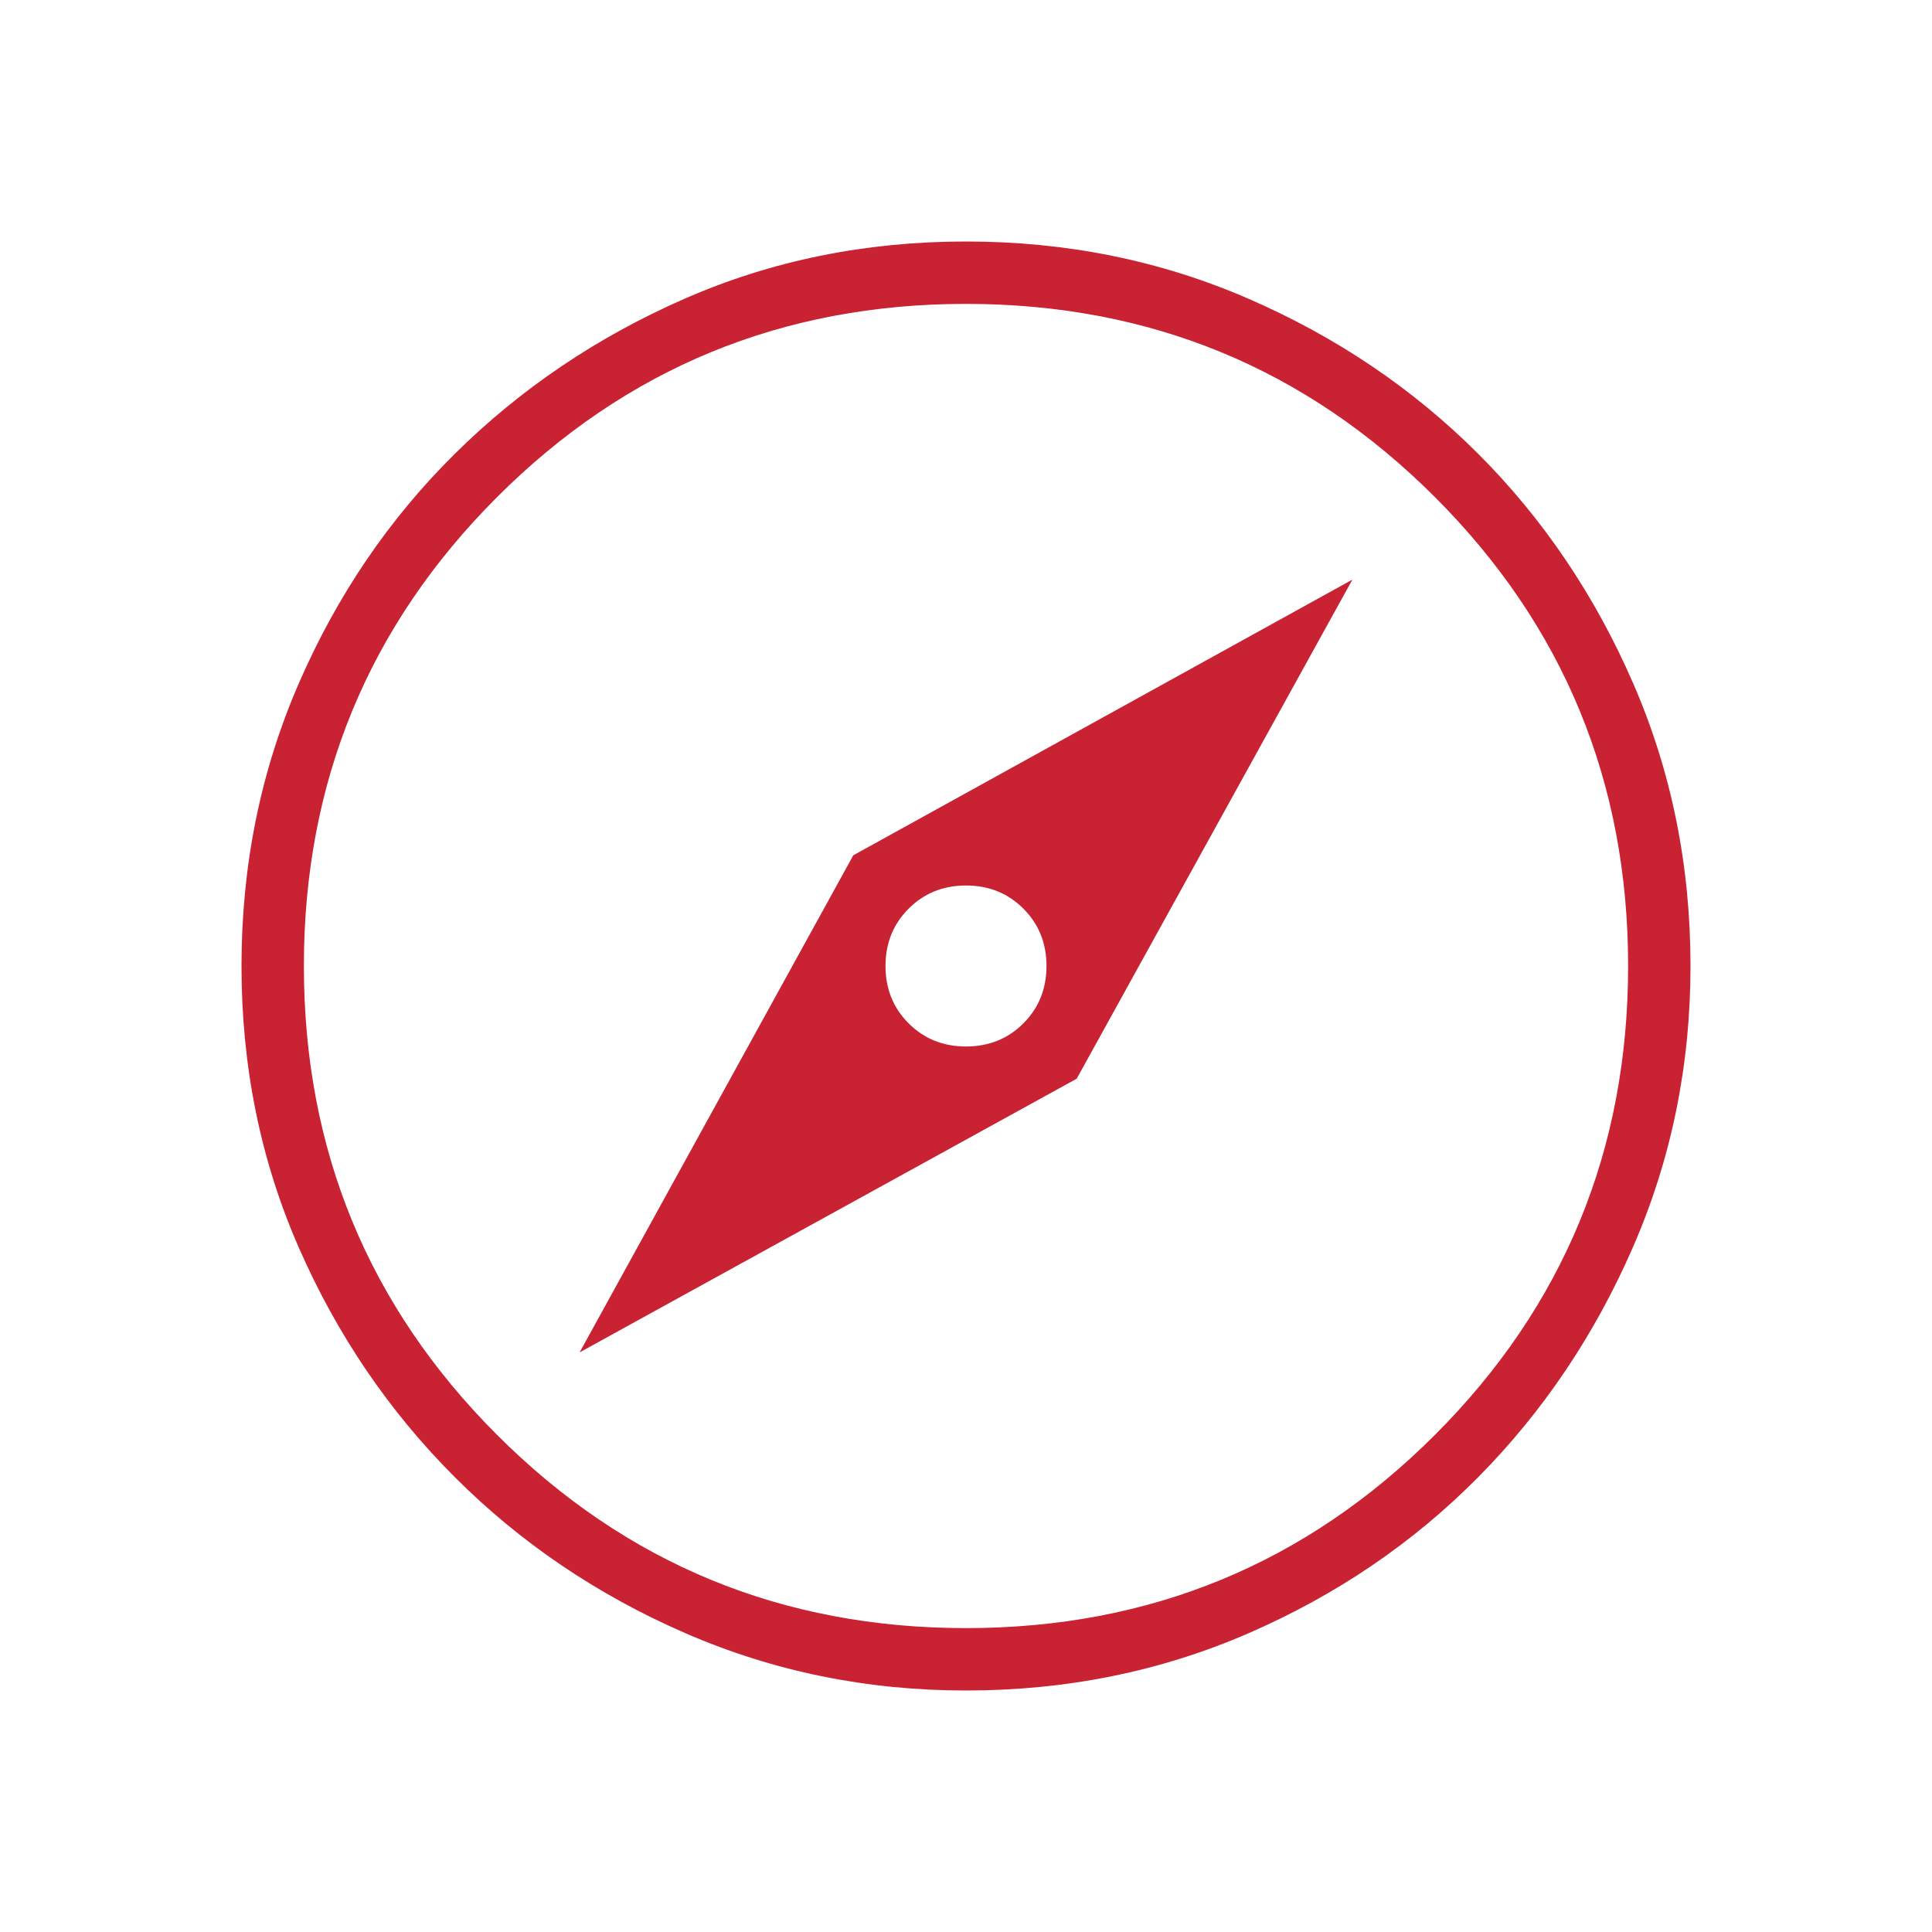 <?xml version="1.0" encoding="UTF-8"?> <svg xmlns="http://www.w3.org/2000/svg" width="65" height="65" viewBox="0 0 65 65" fill="none"> <mask id="mask0_105_19" style="mask-type:alpha" maskUnits="userSpaceOnUse" x="0" y="0" width="65" height="65"> <rect width="65" height="65" fill="#D9D9D9"></rect> </mask> <g mask="url(#mask0_105_19)"> <path d="M19.5 45.5L36.224 36.292L45.5 19.5L28.708 28.776L19.5 45.5ZM32.5 35.208C31.733 35.208 31.089 34.949 30.57 34.43C30.051 33.911 29.792 33.267 29.792 32.5C29.792 31.733 30.051 31.089 30.57 30.57C31.089 30.051 31.733 29.792 32.5 29.792C33.267 29.792 33.911 30.051 34.43 30.57C34.949 31.089 35.208 31.733 35.208 32.5C35.208 33.267 34.949 33.911 34.43 34.43C33.911 34.949 33.267 35.208 32.5 35.208ZM32.5 56.875C29.16 56.875 26.011 56.232 23.055 54.945C20.098 53.659 17.514 51.91 15.302 49.698C13.09 47.486 11.341 44.913 10.055 41.979C8.768 39.045 8.125 35.885 8.125 32.5C8.125 29.115 8.768 25.944 10.055 22.987C11.341 20.03 13.09 17.457 15.302 15.268C17.514 13.079 20.087 11.341 23.021 10.055C25.955 8.768 29.115 8.125 32.5 8.125C35.885 8.125 39.056 8.768 42.013 10.055C44.97 11.341 47.542 13.079 49.732 15.268C51.921 17.457 53.659 20.03 54.945 22.987C56.232 25.944 56.875 29.115 56.875 32.5C56.875 35.84 56.232 38.989 54.945 41.945C53.659 44.902 51.921 47.486 49.732 49.698C47.542 51.91 44.97 53.659 42.013 54.945C39.056 56.232 35.885 56.875 32.5 56.875ZM32.5 54.776C38.684 54.776 43.943 52.609 48.276 48.276C52.609 43.943 54.776 38.684 54.776 32.5C54.776 26.316 52.609 21.057 48.276 16.724C43.943 12.391 38.684 10.224 32.5 10.224C26.316 10.224 21.057 12.391 16.724 16.724C12.391 21.057 10.224 26.316 10.224 32.5C10.224 38.684 12.391 43.943 16.724 48.276C21.057 52.609 26.316 54.776 32.5 54.776Z" fill="#C92233"></path> </g> </svg> 